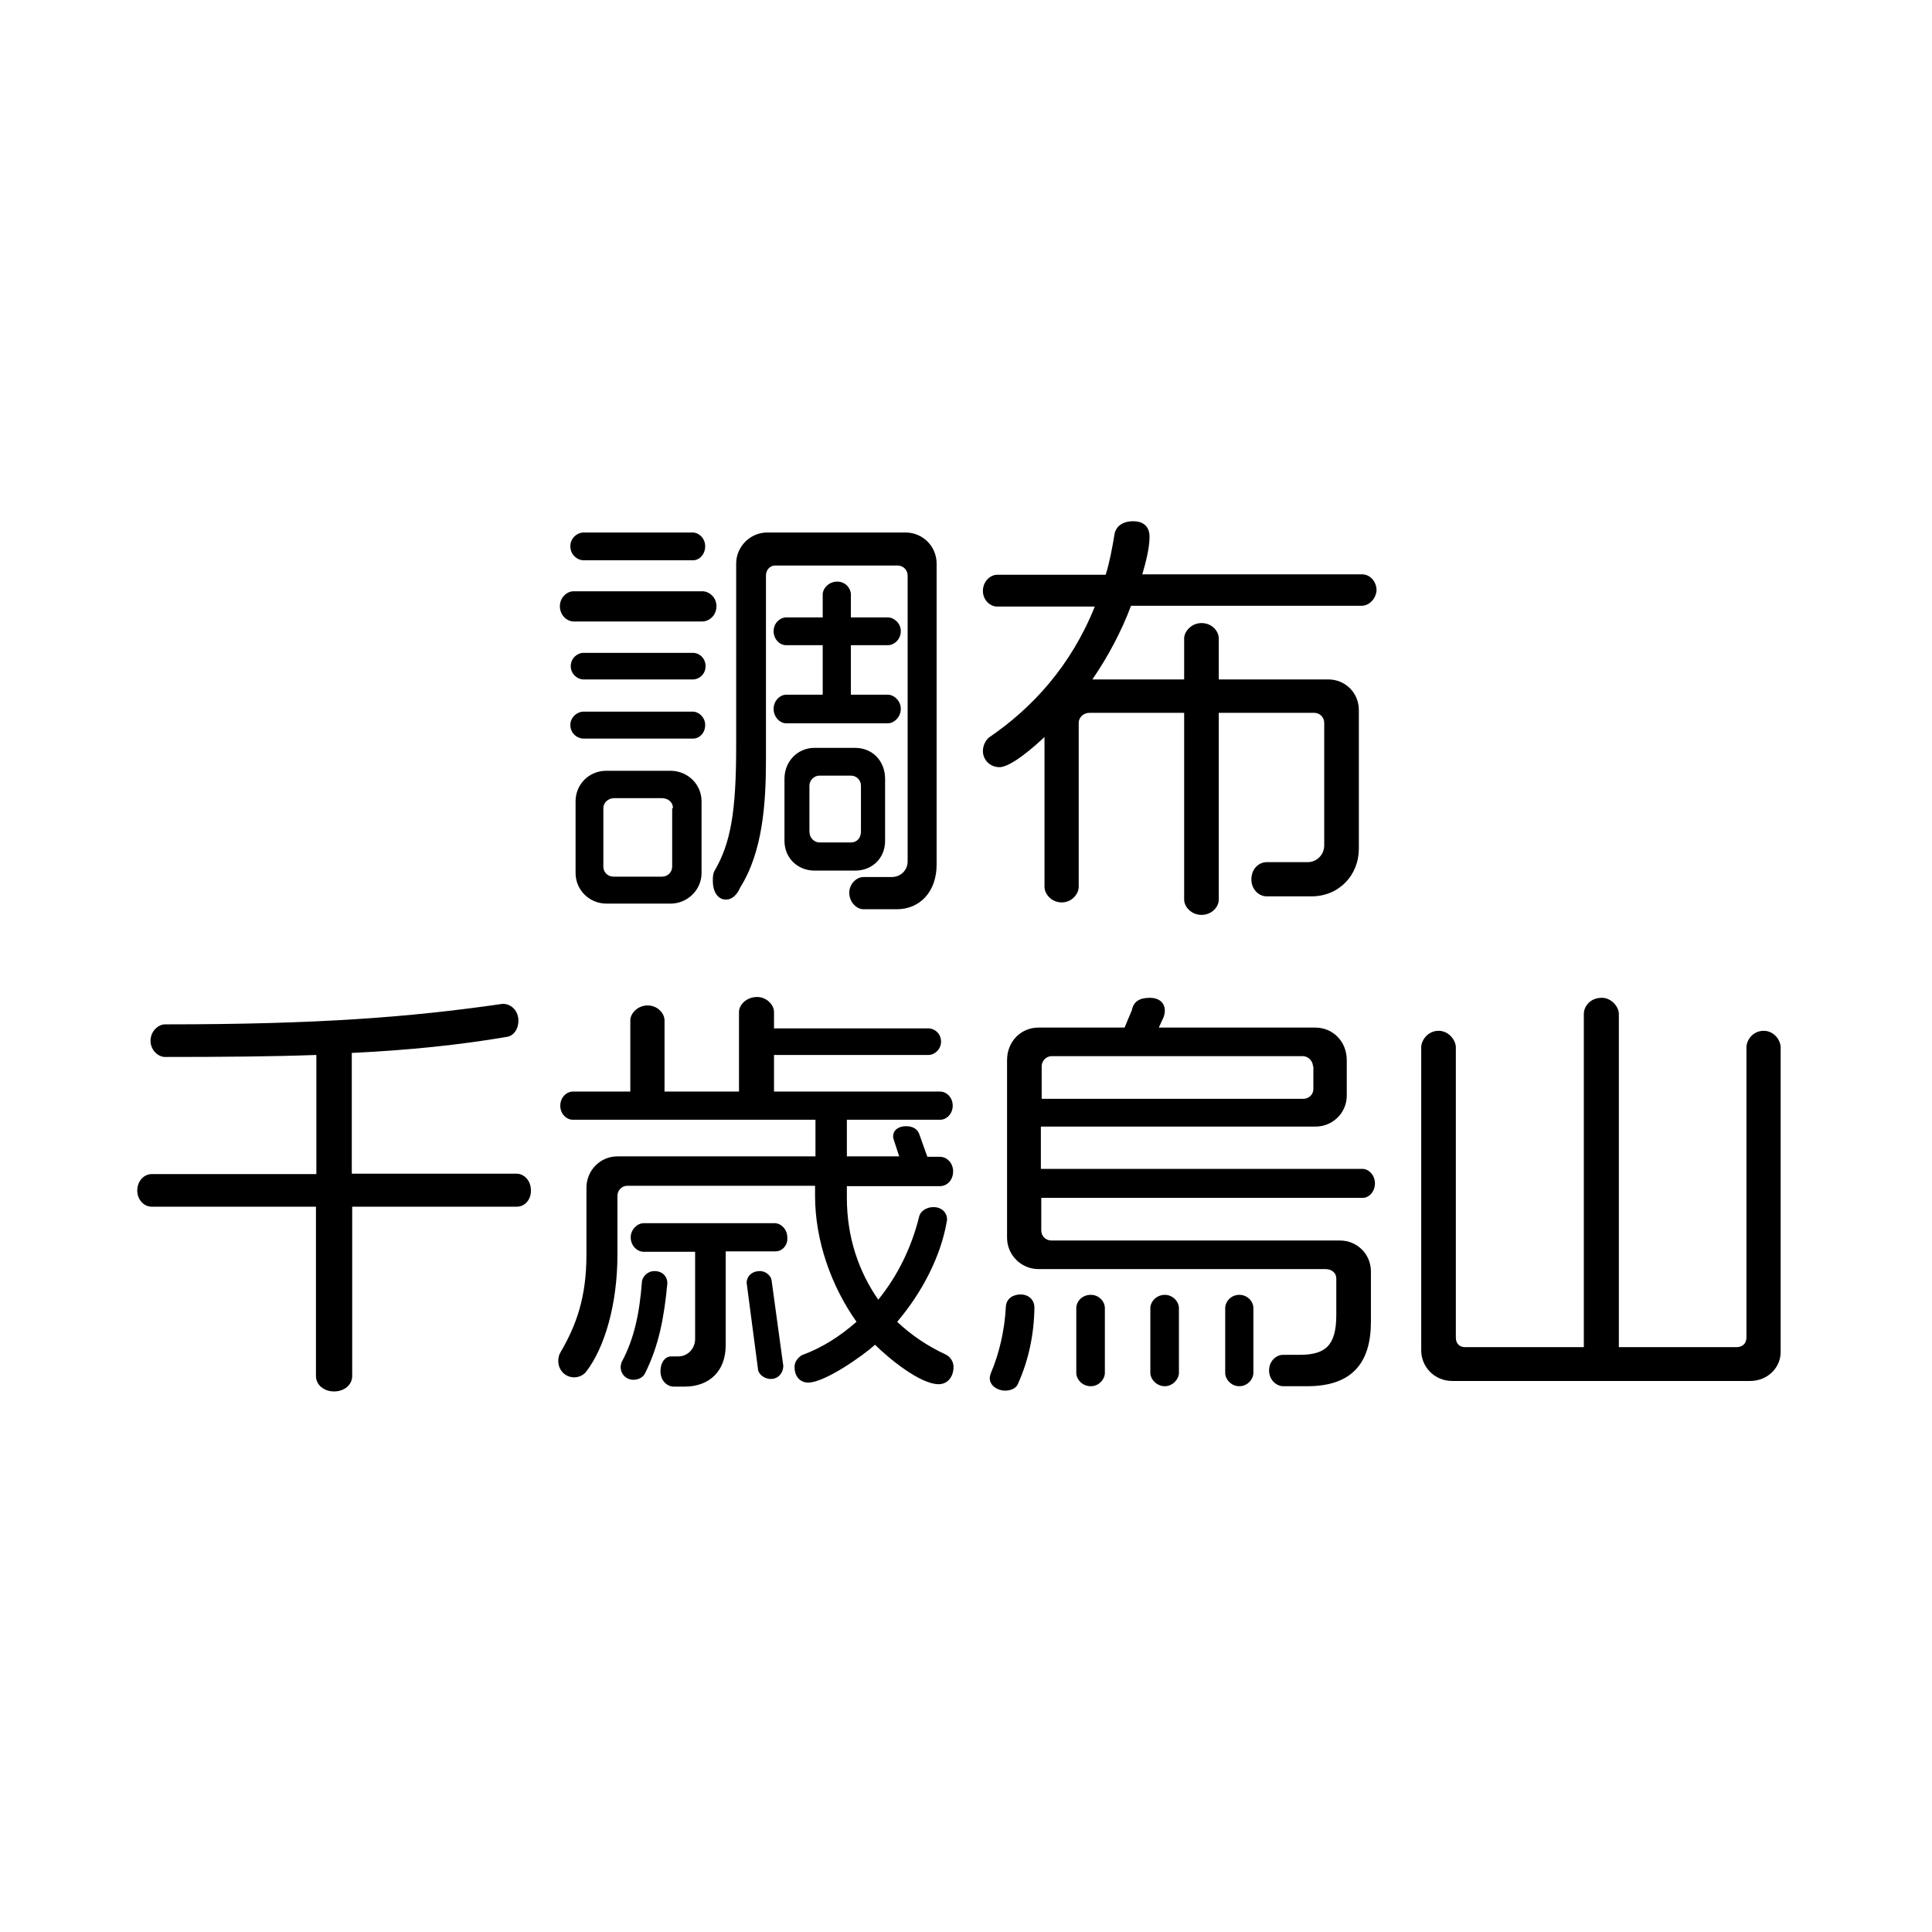 <?xml version="1.0" encoding="utf-8"?>
<!-- Generator: Adobe Illustrator 23.1.1, SVG Export Plug-In . SVG Version: 6.00 Build 0)  -->
<svg version="1.1" id="レイヤー_1" xmlns="http://www.w3.org/2000/svg" xmlns:xlink="http://www.w3.org/1999/xlink" x="0px"
	 y="0px" viewBox="0 0 480 480" style="enable-background:new 0 0 480 480;" xml:space="preserve">
<g>
	<path d="M174.5,154.4h-32c-1.6,0-3.4-1.5-3.4-3.8c0-2.2,1.8-3.7,3.4-3.7h32c1.7,0,3.5,1.5,3.5,3.7
		C178,152.9,176.2,154.4,174.5,154.4z M172.2,139.2H145c-1.6,0-3.3-1.4-3.3-3.5c0-2,1.7-3.4,3.3-3.4h27.1c1.5,0,3.1,1.4,3.1,3.4
		C175.2,137.8,173.7,139.2,172.2,139.2z M172.2,168.8h-27.3c-1.4,0-3.1-1.3-3.1-3.3s1.7-3.3,3.1-3.3h27.3c1.5,0,3.1,1.3,3.1,3.3
		S173.7,168.8,172.2,168.8z M172.2,183.5H145c-1.6,0-3.3-1.3-3.3-3.4c0-1.9,1.7-3.3,3.3-3.3h27.1c1.5,0,3.1,1.4,3.1,3.3
		C175.2,182.2,173.7,183.5,172.2,183.5z M166.6,224.5h-15.9c-4.3,0-7.7-3.4-7.7-7.6v-17.8c0-4.3,3.4-7.6,7.6-7.6h16
		c4.2,0,7.7,3.3,7.7,7.6v17.8C174.3,221.1,170.8,224.5,166.6,224.5z M167.2,200.8c0-1.5-1.2-2.5-2.8-2.5h-11.8
		c-1.5,0-2.7,1.1-2.7,2.5v14.5c0,1.5,1.2,2.5,2.5,2.5h12.1c1.4,0,2.5-1.1,2.5-2.5V200.8z M222.8,225.9h-8.3c-1.6,0-3.5-1.7-3.5-4.1
		c0-2.3,1.9-3.9,3.5-3.9h7c2.3,0,4-1.7,4-3.9v-71c0-1.4-1.1-2.5-2.5-2.5h-30.4c-1.4,0-2.3,1.2-2.3,2.5v45.7
		c0,10.9-0.8,22.9-6.4,31.8c-0.8,1.9-2.1,3-3.5,3c-2.3,0-3.3-2.3-3.3-4.6c0-0.8,0-1.8,0.4-2.5c4.1-7,5.4-14.9,5.4-31.1V140
		c0-4.2,3.5-7.7,7.7-7.7H225c4.3,0,7.7,3.5,7.7,7.7v74.8C232.7,221.6,228.5,225.9,222.8,225.9z M220.6,179.7h-25.3
		c-1.5,0-3.1-1.5-3.1-3.6c0-2,1.6-3.5,3.1-3.5h9.1v-12.3h-9.1c-1.5,0-3.1-1.4-3.1-3.5c0-2,1.6-3.4,3.1-3.4h9.1v-5.7
		c0-1.5,1.5-3.2,3.6-3.2c2.1,0,3.4,1.7,3.4,3.2v5.7h9.2c1.5,0,3.2,1.4,3.2,3.4c0,2.1-1.7,3.5-3.2,3.5h-9.2v12.3h9.2
		c1.5,0,3.2,1.5,3.2,3.5C223.8,178.2,222.1,179.7,220.6,179.7z M212.5,216.3h-10.1c-4.2,0-7.5-3.1-7.5-7.4v-15.4
		c0-4.3,3.2-7.7,7.5-7.7h10c4.5,0,7.5,3.4,7.5,7.7v15.4C219.9,213.3,216.6,216.3,212.5,216.3z M213.9,195.2c0-1.4-1.1-2.5-2.5-2.5
		h-7.8c-1.4,0-2.5,1.2-2.5,2.5v11.4c0,1.6,1.2,2.7,2.5,2.7h7.8c1.5,0,2.5-1.1,2.5-2.7V195.2z"/>
	<path d="M338.3,150.5h-57.3c-2.4,6.4-5.7,12.6-9.6,18.3h22.8v-10.2c0-1.7,1.8-3.8,4.3-3.8c2.7,0,4.3,2.1,4.3,3.8v10.2H330
		c4.2,0,7.6,3.3,7.6,7.6v34.5c0,6.4-4.8,11.8-11.8,11.8h-11.1c-1.9,0-3.8-1.7-3.8-4.2c0-2.7,1.9-4.3,3.8-4.3h10.2
		c2.2,0,4.1-1.8,4.1-4.2v-30.4c0-1.5-1.2-2.5-2.5-2.5h-23.7v46.4c0,1.8-1.7,3.8-4.3,3.8c-2.5,0-4.3-2-4.3-3.8v-46.4h-23.5
		c-1.5,0-2.7,1.1-2.7,2.5v40.7c0,1.8-1.7,3.9-4.2,3.9c-2.6,0-4.3-2.1-4.3-3.9v-37.2c-2.1,2-8.2,7.5-11.2,7.5c-2.3,0-4.1-1.8-4.1-4
		c0-1.2,0.5-2.4,1.4-3.3c10.9-7.4,20.5-17.9,26.4-32.6h-24.3c-1.6,0-3.5-1.5-3.5-3.9c0-2.4,1.9-4,3.5-4h27c1-3.2,1.6-6.5,2.2-10.1
		c0.3-1.8,1.9-3.2,4.6-3.2c3.3,0,4.1,2.1,4.1,3.8c0,3-1,6.6-1.8,9.4h54.7c1.7,0,3.5,1.6,3.5,4C341.8,149,340,150.5,338.3,150.5z"/>
</g>
<g>
	<path d="M128.4,299.8H87.5v42.1c0,2.1-1.9,3.8-4.5,3.8s-4.5-1.7-4.5-3.8v-42.1H37.7c-2,0-3.6-1.8-3.6-4c0-2.3,1.6-4.1,3.6-4.1h40.9
		v-29.6c-10.9,0.4-23.3,0.5-37.6,0.5c-1.7,0-3.6-1.7-3.6-4c0-2.4,1.9-4.1,3.6-4.1c38.3,0,60.8-1.8,83.2-5c0.2,0,0.5-0.1,0.7-0.1
		c2.2,0,3.9,1.8,3.9,4.2c0,2-1.1,3.7-2.8,4c-11.8,2-24.1,3.3-38.6,4v30h40.9c2,0,3.6,1.8,3.6,4.1C132,298,130.4,299.8,128.4,299.8z"
		/>
	<path d="M233.2,343.9c-4.7,0-12.7-6.7-15.8-9.8c-3.1,2.8-12.5,9.4-16.6,9.4c-2,0-3.4-1.5-3.4-3.9c0-1.4,1-2.4,1.8-2.9
		c5.2-1.9,9.6-4.8,13.6-8.3c-6.3-8.9-10.3-20.2-10.3-31.3v-2.5h-46.6c-1.5,0-2.5,1.2-2.5,2.5v14.6c0,12.4-3.2,23.1-7.7,29
		c-0.7,1-2,1.5-3,1.5c-2.3,0-4-1.8-4-4.1c0-0.6,0.1-1.4,0.6-2.2c3.9-6.7,6.4-13.6,6.4-24.2v-16.6c0-4.3,3.4-7.8,7.7-7.8h49.2v-9.1
		h-60.3c-1.5,0-3.1-1.4-3.1-3.5s1.6-3.5,3.1-3.5h14.3v-17.7c0-1.7,1.8-3.7,4.3-3.7s4.2,2,4.2,3.7v17.7h18.5v-19.8
		c0-1.7,1.8-3.7,4.5-3.7c2.4,0,4.2,2,4.2,3.7v4.1h38.4c1.5,0,3.1,1.3,3.1,3.3c0,1.9-1.6,3.3-3.1,3.3h-38.4v9.1h41.3
		c1.5,0,3.1,1.4,3.1,3.5s-1.6,3.5-3.1,3.5h-23.2v9.1h13l-1.4-4.3c-0.1-0.2-0.1-0.5-0.1-0.7c0-1.5,1.3-2.5,3.2-2.5
		c1.8,0,2.9,0.8,3.3,2l2,5.6h3.1c1.8,0,3.3,1.6,3.3,3.6c0,2.2-1.5,3.7-3.3,3.7h-23.1v2.9c0,9.9,3,18.4,7.8,25.3
		c4.8-5.9,8.3-13,10.2-20.8c0.3-1.1,1.7-2.2,3.5-2.2c2.2,0,3.4,1.5,3.4,3.1c0,0.2-0.1,0.4-0.1,0.6c-1.5,8.6-6.1,17.5-12.3,24.8
		c3.5,3.3,7.5,6,12,8.1c1.1,0.5,2,1.7,2,3.1C236.9,342,235.5,343.9,233.2,343.9z M160.3,341.1c-0.4,1-1.6,1.7-2.9,1.7
		c-2,0-3.2-1.6-3.2-3.1c0-0.4,0.1-0.8,0.2-1.2c3.2-5.9,4.5-12.3,5.1-20.2c0.2-1.1,1.3-2.5,3.1-2.5c2.4,0,3.2,1.8,3.2,2.9v0.2
		C165,327.3,163.7,334.3,160.3,341.1z M192.7,310.9h-12.4v23.3c0,6.5-4.1,10.3-10.2,10.3h-2.7c-1.5,0-3.3-1.3-3.3-3.8
		c0-2.4,1.3-3.7,2.6-3.7h1.8c2.4,0,4.2-2,4.2-4.3v-21.7h-12.8c-1.5,0-3.2-1.4-3.2-3.6c0-2,1.7-3.5,3.2-3.5h32.6
		c1.5,0,3.1,1.5,3.1,3.5C195.8,309.5,194.2,310.9,192.7,310.9z M191.5,342.6c-1.7,0-3.2-1.3-3.2-2.6l-2.8-21.3
		c0-1.5,1.2-2.9,3.3-2.9c1.6,0,2.8,1.3,2.9,2.3l2.9,21.2v0.3C194.5,341.1,193.4,342.6,191.5,342.6z"/>
	<path d="M253,343.6c-0.4,1.3-1.8,1.9-3.3,1.9c-1.8,0-3.8-1.2-3.8-3.1c0-0.3,0.1-0.8,0.3-1.3c2-4.7,3.4-10.5,3.7-16.4
		c0.1-2.1,1.8-3.1,3.7-3.1c1.7,0,3.4,1.1,3.4,3.3C256.9,331.7,255.5,338,253,343.6z M338.6,297.6h-79.9v8.1c0,1.4,1.1,2.5,2.5,2.5
		h71.7c4.3,0,7.7,3.4,7.7,7.7v12.5c0,10.1-4.6,16-15.8,16h-6c-1.6,0-3.5-1.5-3.5-3.9s1.8-3.9,3.5-3.9h4.1c6.4,0,9.1-2.3,9.1-9.9v-9
		c0-1.6-1.3-2.4-2.7-2.4H258c-4.3,0-7.8-3.5-7.8-7.8v-44.1c0-4.7,3.5-8.1,7.8-8.1h21.4l1.8-4.3c0.4-2.1,1.8-3.1,4.5-3.1
		c2.1,0,3.7,1.1,3.7,3.2c0,0.4-0.1,1-0.3,1.6l-1.2,2.6h38.9c4.3,0,7.8,3.4,7.8,8.1v8.8c0,4.3-3.5,7.7-7.8,7.7h-68.2v10.5h79.9
		c1.5,0,3.1,1.5,3.1,3.6S340.1,297.6,338.6,297.6z M326.2,264.9c0-1.3-1.2-2.5-2.5-2.5h-62.4c-1.5,0-2.5,1.3-2.5,2.5v8.1h65
		c1.4,0,2.5-1.1,2.5-2.4V264.9z M271,344.4c-2.2,0-3.6-1.8-3.6-3.3V325c0-1.6,1.4-3.3,3.6-3.3c2.1,0,3.5,1.7,3.5,3.3v16.1
		C274.5,342.6,273.1,344.4,271,344.4z M289.4,344.4c-2.1,0-3.6-1.8-3.6-3.3V325c0-1.6,1.5-3.3,3.6-3.3c2,0,3.5,1.7,3.5,3.3v16.1
		C292.9,342.6,291.4,344.4,289.4,344.4z M307.9,344.4c-2.1,0-3.5-1.8-3.5-3.3V325c0-1.6,1.4-3.3,3.5-3.3s3.5,1.7,3.5,3.3v16.1
		C311.4,342.6,310,344.4,307.9,344.4z"/>
	<path d="M434.8,343.1h-74c-4.3,0-7.7-3.4-7.7-7.6v-75.3c0-1.7,1.6-4.1,4.3-4.1c2.6,0,4.3,2.4,4.3,4.1v72.1c0,1.6,1,2.4,2.3,2.4
		h29.5v-82.8c0-1.8,1.5-4,4.5-4c2.3,0,4.2,2.2,4.2,4v82.8h29.2c1.4,0,2.5-0.8,2.5-2.4v-72.1c0-1.7,1.5-4.1,4.3-4.1
		c2.6,0,4.2,2.4,4.2,4.1v75.3C442.6,339.7,439.2,343.1,434.8,343.1z"/>
</g>
</svg>
